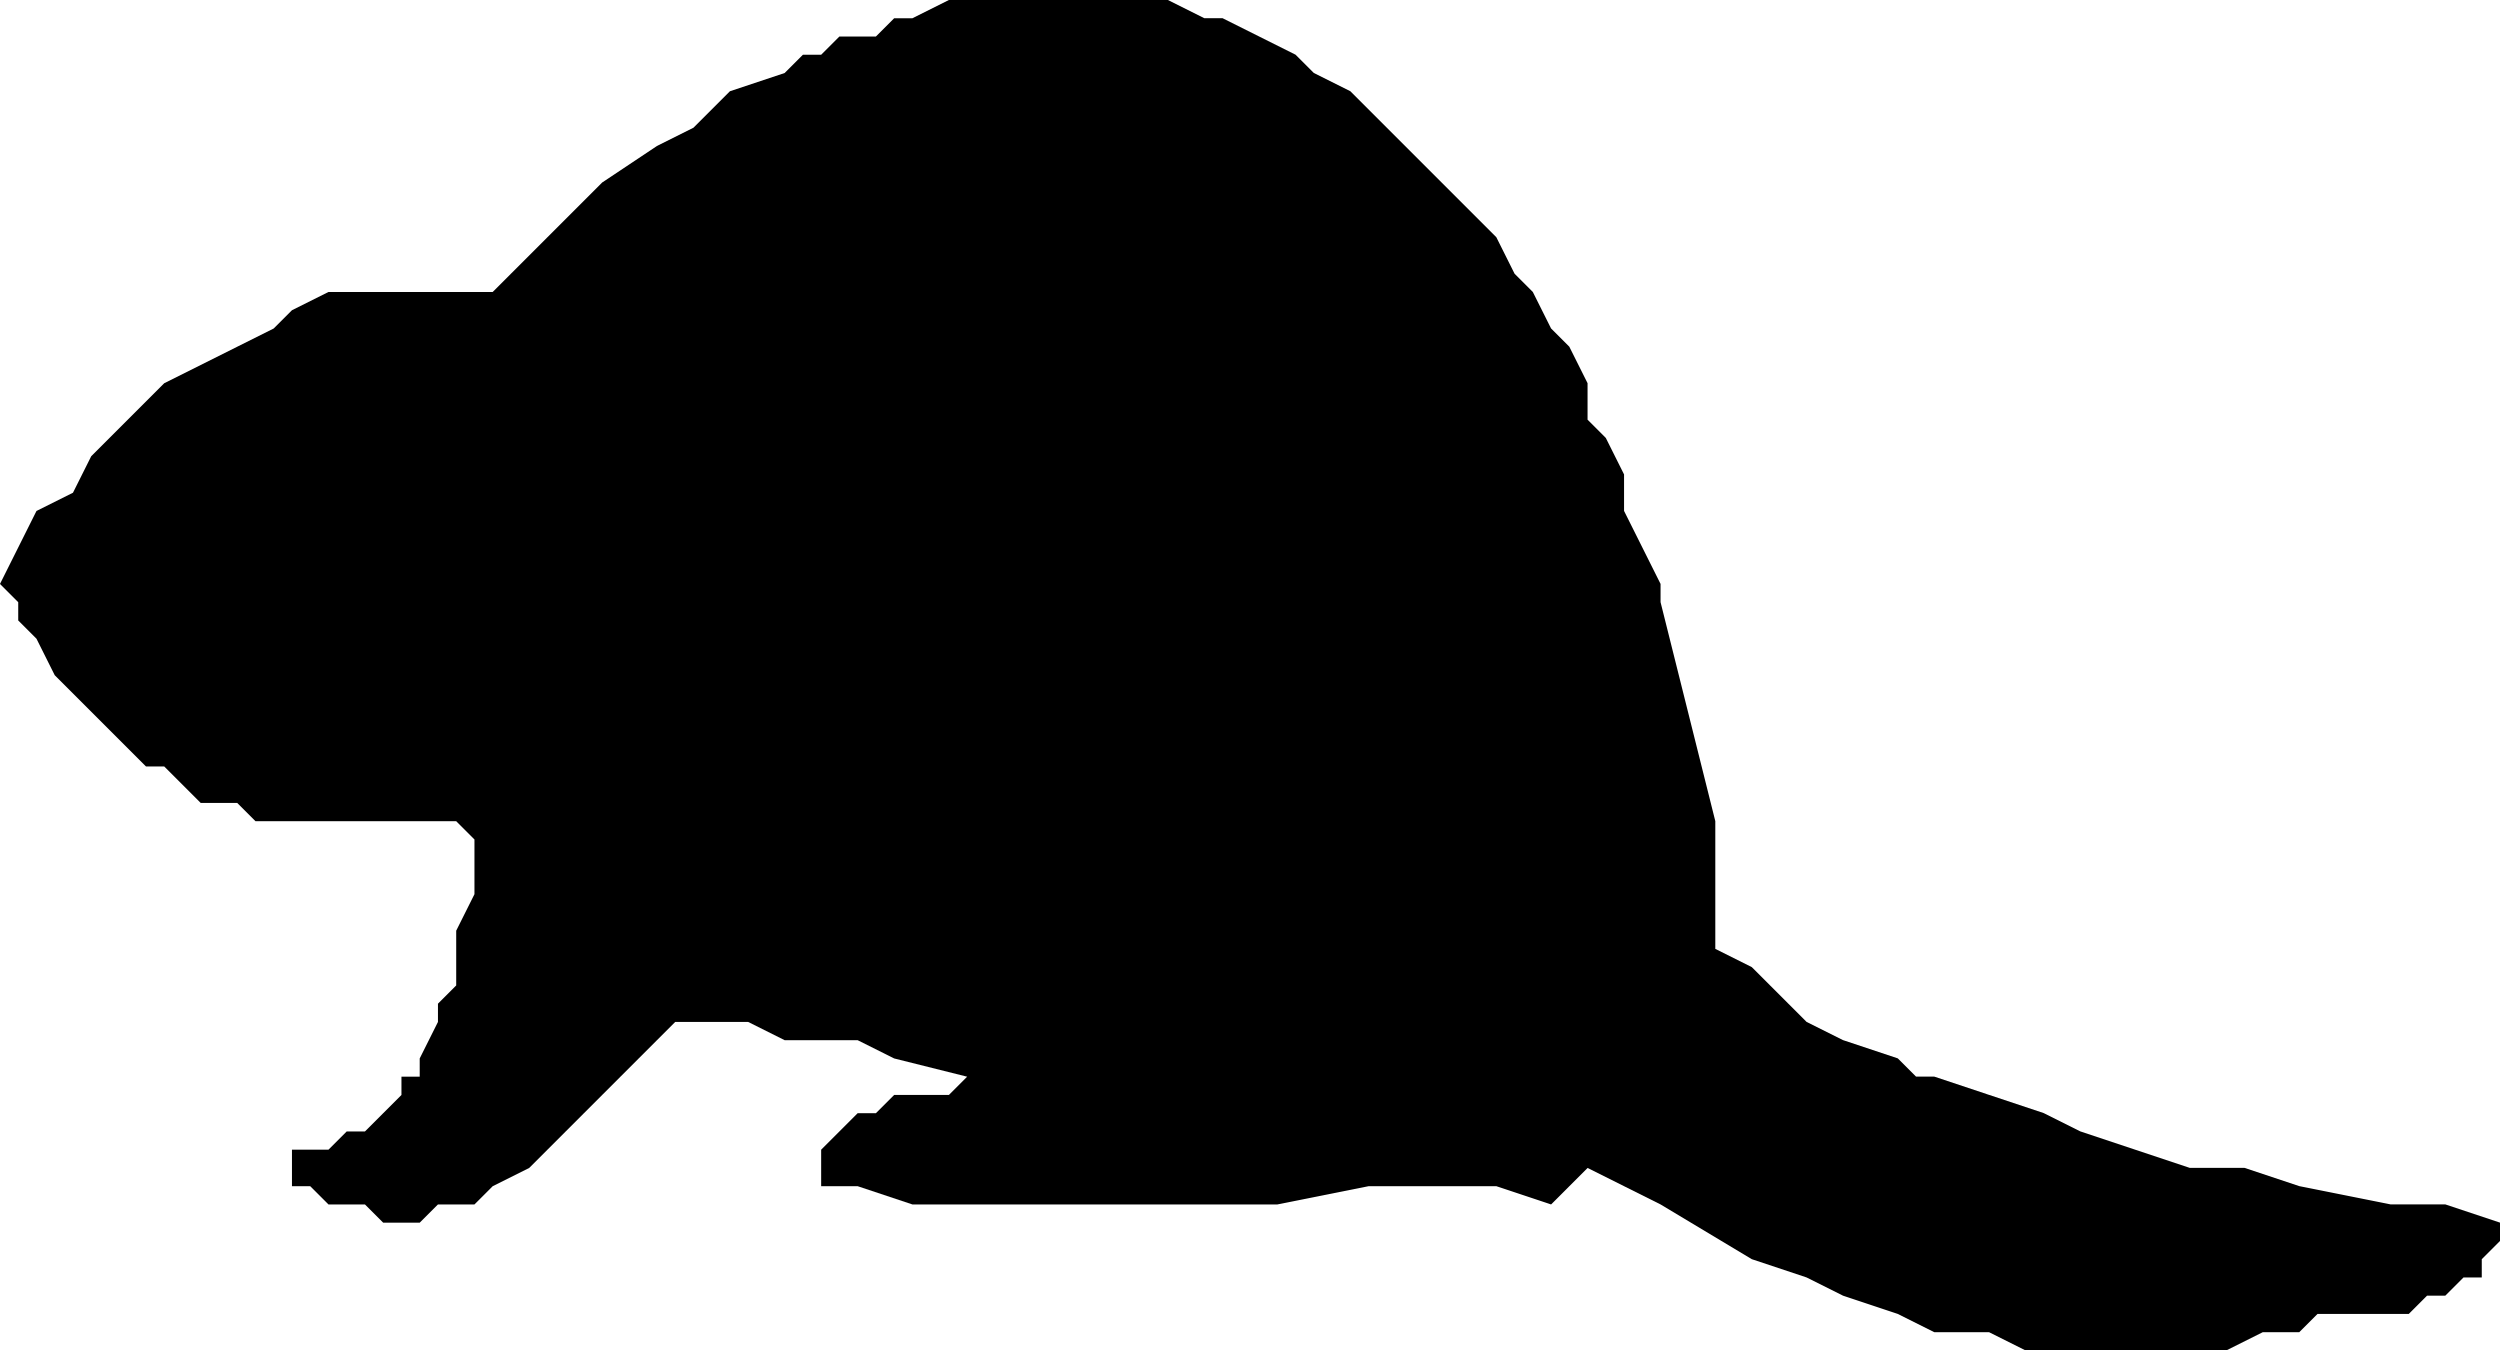 <svg xmlns="http://www.w3.org/2000/svg" width="87.68" height="47.36" fill-rule="evenodd" stroke-linecap="round" preserveAspectRatio="none" viewBox="0 0 137 74"><style>.brush0{fill:#fff}.pen0,.pen1{stroke:#000;stroke-width:1;stroke-linejoin:round}.font0,.font1{font-weight:300;font-family:monospace}</style><path d="m137 67-3-1h-3l-5-1-3-1h-3l-3-1-3-1-2-1-3-1-3-1h-1l-1-1-3-1-2-1-1-1-1-1-1-1-2-1v-7l-1-4-1-4-1-4v-1l-1-2-1-2v-2l-1-2-1-1v-2l-1-2-1-1-1-2-1-1-1-2-1-1-2-2-1-1-1-1-2-2-1-1-2-1-1-1-2-1-2-1h-1l-2-1H52l-2 1h-1l-1 1h-2l-1 1h-1l-1 1-3 1-2 2-2 1-3 2-2 2-2 2-2 2h-9l-2 1-1 1-2 1-2 1-2 1-1 1-2 2-1 1-1 2-2 1-1 2-1 2 1 1v1l1 1 1 2 1 1 1 1 1 1 1 1 1 1h1l1 1 1 1h2l1 1h11l1 1v3l-1 2v3l-1 1v1l-1 2v1h-1v1l-1 1-1 1h-1l-1 1h-2v2h1l1 1h2l1 1h2l1-1h2l1-1 2-1 1-1 1-1 2-2 2-2 1-1 1-1h4l2 1h4l2 1 4 1-1 1h-3l-1 1h-1l-1 1-1 1v2h2l3 1h20l5-1h7l3 1 2-2 4 2 5 3 3 1 2 1 3 1 2 1h3l2 1h11l2-1h2l1-1h5l1-1h1l1-1h1v-1l1-1v-1z" style="stroke:none;fill:#000"/></svg>
